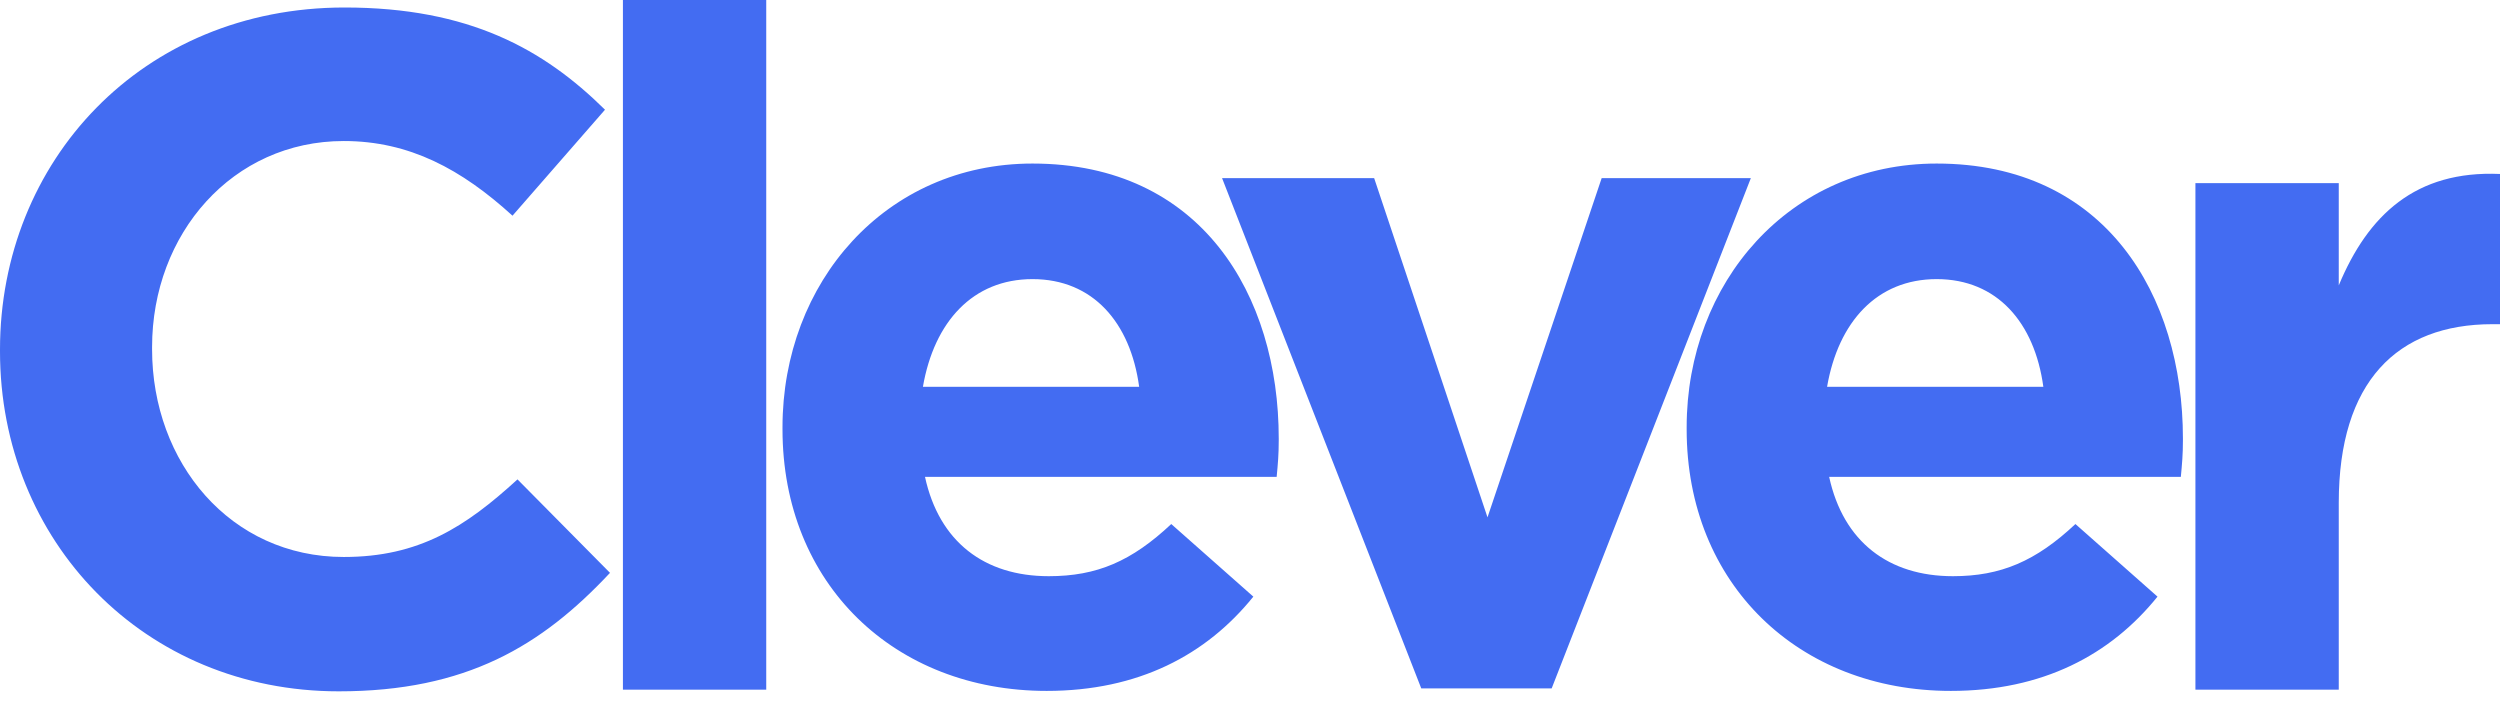 <?xml version="1.0" encoding="UTF-8"?>
<svg width="107px" height="30px" viewBox="0 0 107 30" version="1.1" xmlns="http://www.w3.org/2000/svg" xmlns:xlink="http://www.w3.org/1999/xlink">
    <title>Logo/Clever</title>
    <g id="Desktop" stroke="none" stroke-width="1" fill="none" fill-rule="evenodd">
        <g id="1.-Homepage-v3" transform="translate(-512, -3188)" fill="#436CF2" fill-rule="nonzero">
            <g id="Partners-&amp;-Supporters" transform="translate(37, 3000)">
                <g id="Group" transform="translate(177, 47)">
                    <g id="Row-1" transform="translate(0, 116)">
                        <g id="Logo/Clever" transform="translate(298, 25)">
                            <path d="M14.748,0.321 C20.08,0.321 23.273,2.107 25.894,4.696 L21.935,9.232 C19.759,7.25 17.53,6.036 14.713,6.036 C9.951,6.036 6.509,10 6.509,14.857 L6.509,14.946 C6.509,19.804 9.862,23.839 14.713,23.839 C17.94,23.839 19.92,22.554 22.149,20.518 L26.108,24.518 C23.183,27.643 19.956,29.589 14.498,29.589 C6.17,29.589 8.5975671e-14,23.161 8.5975671e-14,15.036 L8.5975671e-14,14.964 C8.5975671e-14,6.911 6.063,0.321 14.748,0.321 Z M82.889,7 C90.112,7 93.429,12.625 93.429,18.768 L93.429,18.839 C93.429,19.464 93.393,19.839 93.34,20.411 L78.288,20.411 C78.895,23.196 80.838,24.661 83.585,24.661 C85.636,24.661 87.134,24.018 88.828,22.429 L92.341,25.536 C90.326,28.036 87.419,29.571 83.496,29.571 C76.987,29.571 72.189,25 72.189,18.375 L72.189,18.286 C72.189,12.089 76.594,7 82.889,7 Z M44.191,7 C51.413,7 54.73,12.625 54.73,18.768 L54.73,18.839 C54.73,19.464 54.695,19.839 54.641,20.411 L39.59,20.411 C40.196,23.196 42.14,24.661 44.886,24.661 C46.955,24.661 48.435,24.018 50.13,22.429 L53.643,25.536 C51.627,28.036 48.721,29.571 44.797,29.571 C38.288,29.571 33.491,25 33.491,18.375 L33.491,18.286 C33.491,12.089 37.896,7 44.191,7 Z M107,7.446 L107,13.875 L106.679,13.875 C102.595,13.875 100.099,16.339 100.099,21.518 L100.099,29.518 L93.964,29.518 L93.964,7.839 L100.099,7.839 L100.099,12.214 C101.347,9.214 103.38,7.286 107,7.446 Z M32.795,1.22822387e-13 L32.795,29.518 L26.661,29.518 L26.661,1.22822387e-13 L32.795,1.22822387e-13 Z M58.814,7.625 L63.665,22.143 L68.551,7.625 L74.936,7.625 L66.411,29.464 L60.83,29.464 L52.305,7.625 L58.814,7.625 Z M82.889,11.946 C80.339,11.946 78.681,13.768 78.199,16.554 L87.455,16.554 C87.08,13.804 85.475,11.946 82.889,11.946 Z M44.191,11.946 C41.641,11.946 39.982,13.768 39.501,16.554 L48.756,16.554 C48.382,13.804 46.777,11.946 44.191,11.946 Z"></path>
                        </g>
                    </g>
                </g>
            </g>
        </g>
    </g>
</svg>